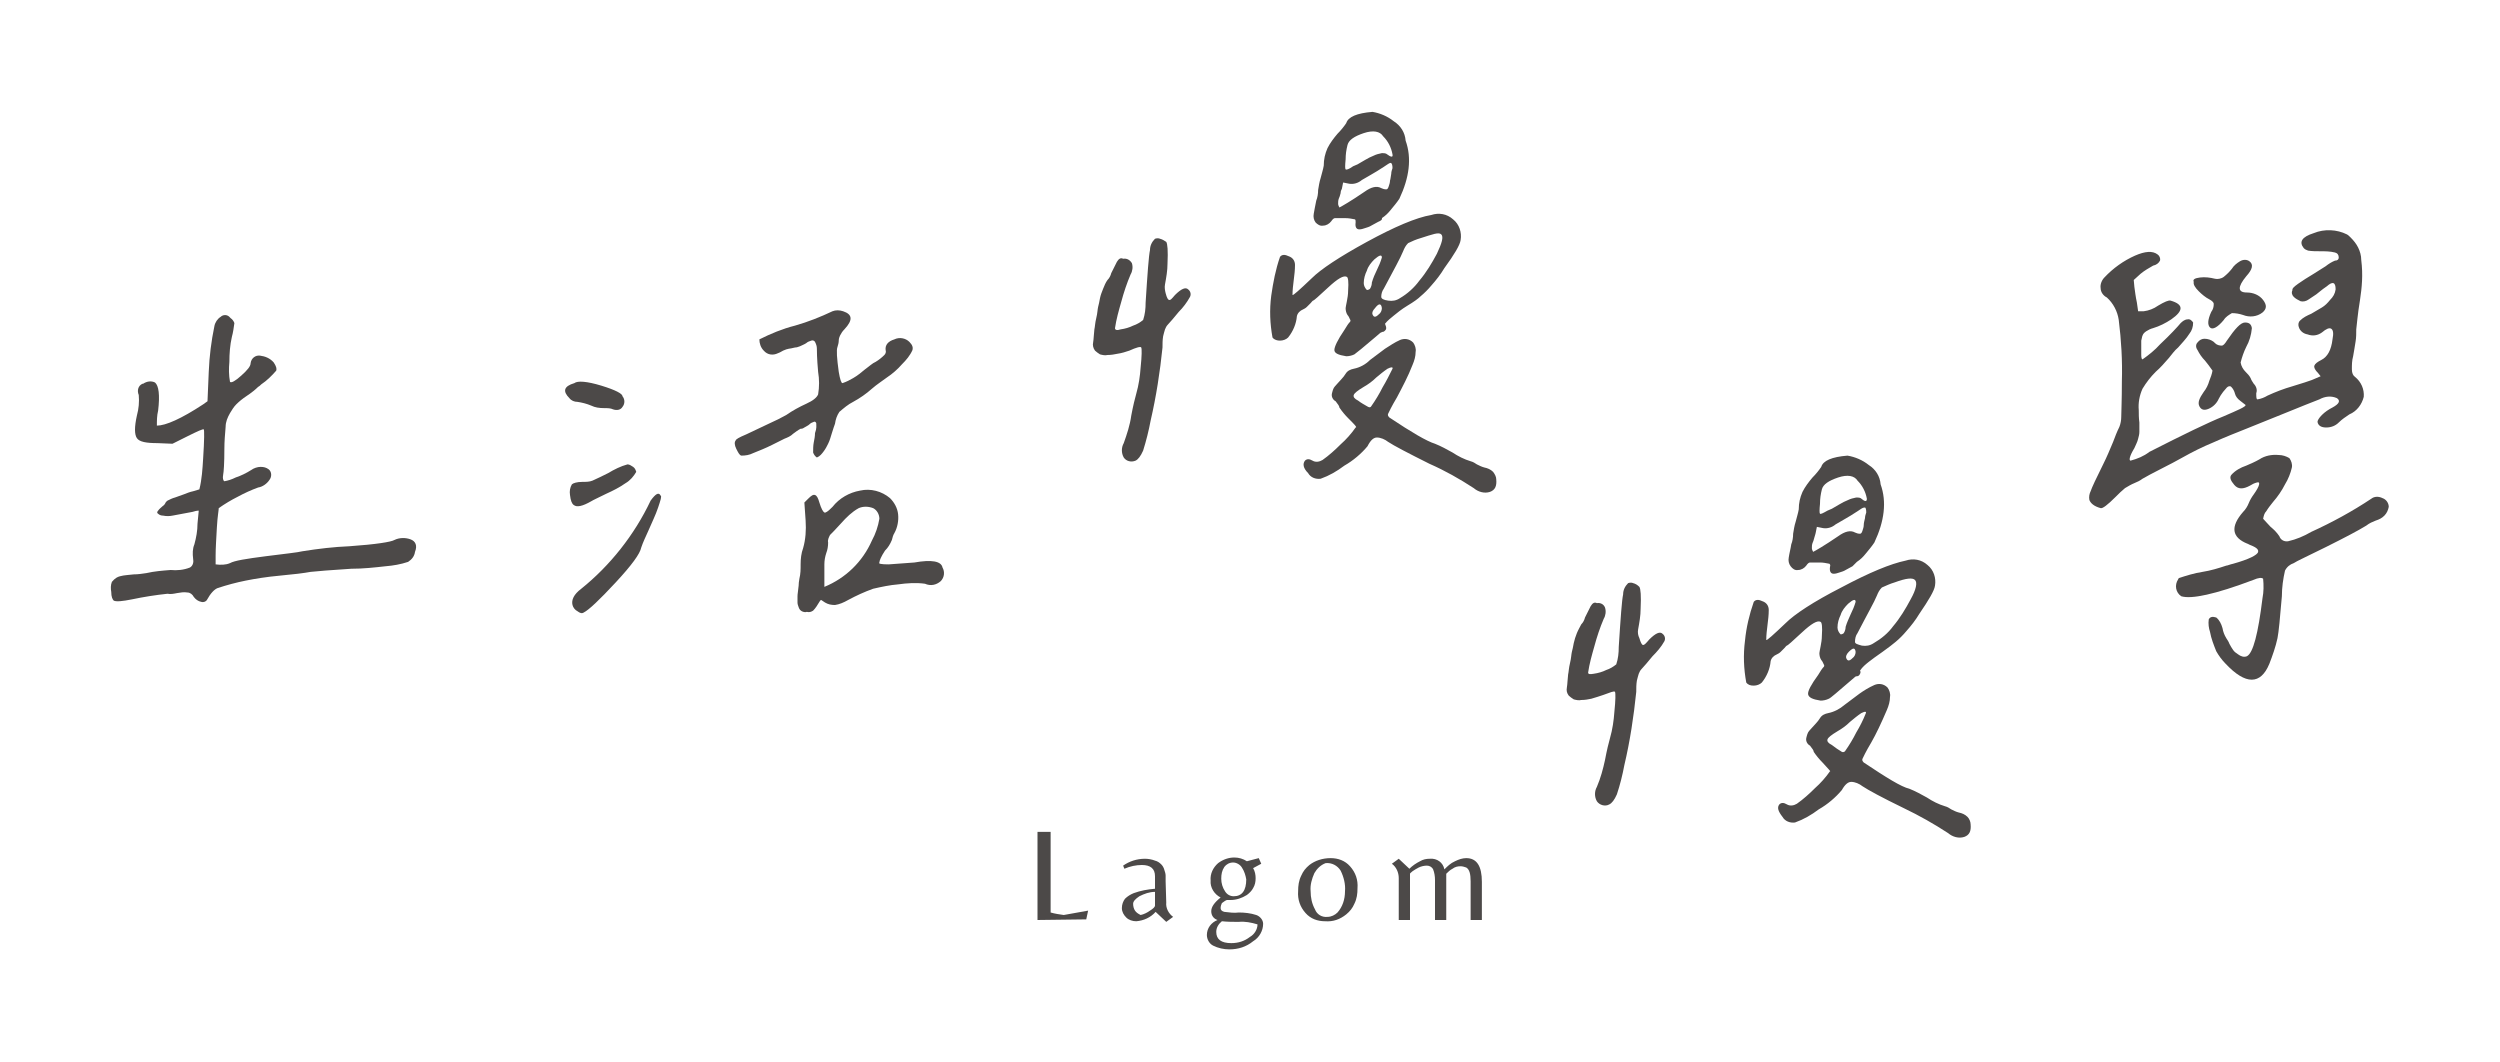 <?xml version="1.0" encoding="utf-8"?>
<!-- Generator: $$$/GeneralStr/196=Adobe Illustrator 27.6.0, SVG Export Plug-In . SVG Version: 6.00 Build 0)  -->
<svg version="1.1" id="圖層_1" xmlns="http://www.w3.org/2000/svg" xmlns:xlink="http://www.w3.org/1999/xlink" x="0px" y="0px"
	 viewBox="0 0 400 170" style="enable-background:new 0 0 400 170;" xml:space="preserve">
<style type="text/css">
	.st0{fill:#4C4948;}
</style>
<path class="st0" d="M19.2,92.2c0.7-0.2,1.5-0.2,2.2-0.3c0.7,0,1.3-0.1,2-0.2c1.3-0.3,2.6-0.4,3.9-0.5c1,0.1,2.1,0,3.1-0.4
	c0.5-0.3,0.6-0.9,0.5-1.4c-0.1-0.8-0.1-1.6,0.2-2.3c0.3-1.1,0.5-2.2,0.5-3.3l0.2-2.1c-0.3,0-0.7,0.1-1,0.2c-0.5,0.1-1,0.2-1.6,0.3
	s-1,0.2-1.6,0.3c-0.5,0.1-1,0.1-1.5,0c-0.3,0-0.6-0.1-0.8-0.3c-0.2-0.1-0.2-0.3,0-0.5c0.2-0.3,0.5-0.5,0.7-0.7
	c0.3-0.2,0.4-0.4,0.4-0.4s0.1-0.3,0.4-0.5c0.4-0.2,0.8-0.4,1.2-0.5l1.4-0.5c0.5-0.2,1-0.4,1.5-0.5l1-0.3c0.4-1.6,0.5-3.3,0.6-4.9
	c0.2-3.1,0.2-4.6,0.1-4.7s-1,0.3-2.6,1.1l-2.4,1.2l-2.4-0.1c-1.8,0-2.9-0.2-3.3-0.8s-0.4-1.8,0-3.6c0.3-1.1,0.4-2.2,0.3-3.3
	c-0.3-0.7-0.1-1.5,0.6-1.8c0,0,0,0,0.1,0c0.6-0.4,1.3-0.5,1.9-0.2c0.6,0.5,0.8,2,0.5,4.5c-0.2,0.8-0.2,1.6-0.2,2.4
	c1.4,0,3.9-1.1,7.4-3.4l0.7-0.5l0.2-4.7c0.1-2.5,0.4-4.9,0.9-7.3c0.1-0.6,0.5-1.2,1-1.5c0.4-0.4,1.1-0.4,1.5,0.1
	c0,0,0.1,0.1,0.1,0.1c0.3,0.2,0.5,0.5,0.6,0.8c-0.1,0.7-0.2,1.5-0.4,2.2c-0.3,1.3-0.4,2.7-0.4,4c-0.1,1.1-0.1,2.1,0.1,3.2
	c0.2,0.2,0.8-0.1,1.8-1s1.5-1.5,1.5-2c0.1-0.8,0.8-1.3,1.5-1.2c0.8,0.1,1.6,0.4,2.2,1.1c0.4,0.6,0.5,1,0.4,1.3
	c-0.7,0.8-1.5,1.6-2.4,2.2c-0.1,0.1-0.3,0.3-0.5,0.4c-0.4,0.4-1,0.9-1.9,1.5c-0.6,0.4-1.1,0.8-1.6,1.3c-0.4,0.4-0.7,0.9-1,1.4
	c-0.4,0.7-0.7,1.4-0.7,2.2c-0.1,1.2-0.2,2.3-0.2,3.5c0,2.3-0.1,3.7-0.2,4.2s0,0.9,0.2,1c0.6-0.1,1.2-0.3,1.8-0.6
	c0.9-0.3,1.7-0.7,2.5-1.2c0.4-0.3,1-0.5,1.5-0.5c0.5,0,0.9,0.1,1.3,0.4c0.5,0.4,0.5,1.2,0.1,1.7c-0.4,0.6-1.1,1.1-1.8,1.2
	c-1.1,0.4-2.2,0.9-3.3,1.5c-1,0.5-2,1.1-3,1.8c0,0.3-0.2,1.3-0.3,3.1s-0.2,3.3-0.2,4.5v1.4c0.8,0.1,1.6,0.1,2.3-0.2
	c0.7-0.4,2.6-0.7,5.7-1.1s5.1-0.6,5.9-0.8c2.5-0.4,5-0.7,7.5-0.8c4.3-0.3,6.7-0.7,7.2-1c0.8-0.4,1.8-0.4,2.6-0.1
	c0.8,0.3,1.1,1,0.7,2c-0.1,0.7-0.5,1.2-1.1,1.6c-1.2,0.4-2.4,0.6-3.6,0.7c-1.8,0.2-3.6,0.4-5.5,0.4c-3.3,0.2-5.5,0.4-6.5,0.5
	c-1.1,0.2-2.7,0.4-4.9,0.6s-4,0.5-5.5,0.8c-1.5,0.3-3,0.7-4.5,1.2c-0.5,0.2-1.1,0.8-1.7,1.9c-0.2,0.3-0.6,0.4-0.9,0.3
	c-0.5-0.1-0.9-0.4-1.2-0.8c-0.2-0.4-0.6-0.7-1-0.7c-0.6-0.1-1.1,0-1.7,0.1c-0.5,0.1-1,0.2-1.5,0.1c-1.9,0.2-3.8,0.5-5.7,0.9
	c-1.5,0.3-2.5,0.4-2.9,0.2c-0.2-0.2-0.4-0.6-0.4-1.4c-0.1-0.5-0.1-1.1,0.1-1.6C18.4,92.5,18.8,92.3,19.2,92.2z"/>
<path class="st0" d="M94.6,64.9c-0.7-0.3-1.5-0.5-2.2-0.6c-0.5,0-1-0.2-1.3-0.6c-1.1-1.1-0.9-1.9,0.8-2.4c0.5-0.4,2-0.3,4.3,0.4
	s3.4,1.3,3.4,1.7c0.4,0.5,0.4,1.2,0,1.7c-0.3,0.5-0.9,0.6-1.5,0.4c-0.4-0.2-0.9-0.2-1.4-0.2C95.9,65.3,95.2,65.2,94.6,64.9z
	 M100.1,77.3c-1,0.7-2,1.2-3.1,1.7c-1.2,0.6-2.1,1-2.4,1.2c-1.4,0.8-2.3,1-2.8,0.6c-0.3-0.2-0.5-0.7-0.6-1.6c-0.1-0.6,0-1.2,0.3-1.7
	c0.2-0.2,0.8-0.4,1.7-0.4c0.6,0,1.1,0,1.6-0.2c0.9-0.4,1.7-0.8,2.5-1.2c1-0.6,2-1.1,3.1-1.4c0.3,0,0.6,0.2,0.9,0.4
	c0.3,0.2,0.4,0.5,0.5,0.8C101.4,76.2,100.8,76.9,100.1,77.3z M104.1,80.1c0.8-1.1,1.3-1.4,1.6-0.8c0.2,0.1,0,0.7-0.4,1.9
	s-1,2.4-1.6,3.8c-0.4,0.9-0.8,1.7-1.1,2.6c-0.2,1-1.5,2.8-4.1,5.6c-2.6,2.8-4.3,4.4-5.1,4.8c-0.3,0.2-0.6,0.1-1-0.2
	c-0.4-0.2-0.7-0.6-0.8-1c-0.2-0.8,0.2-1.7,1.4-2.6C97.6,90.5,101.5,85.6,104.1,80.1L104.1,80.1z M130.6,67.7
	c-0.1-0.2-0.2-0.3-0.4-0.2c-0.3,0.1-0.5,0.2-0.7,0.4c-0.2,0.2-0.5,0.3-0.8,0.5s-0.4,0.2-0.6,0.2c-0.4,0.2-0.8,0.5-1.2,0.8
	c-0.4,0.4-0.9,0.6-1.4,0.8l-2,1c-1,0.5-2,0.9-3,1.3c-0.6,0.3-1.2,0.4-1.9,0.4c-0.3-0.1-0.5-0.5-0.8-1.1s-0.3-1.1-0.1-1.3
	c0-0.2,0.5-0.5,1.7-1l3.8-1.8c0.9-0.4,1.7-0.8,2.6-1.3c1-0.7,2.1-1.3,3.2-1.8c1.1-0.5,1.7-1,1.9-1.5c0.2-1.2,0.2-2.4,0-3.6
	c-0.2-2.2-0.2-3.4-0.2-3.7c0-0.4-0.1-0.7-0.3-1.1c-0.1-0.2-0.4-0.3-0.6-0.2c-0.3,0.1-0.6,0.2-0.8,0.4c-0.3,0.2-0.6,0.3-1,0.5
	c-0.3,0.1-0.5,0.2-0.8,0.2c-0.5,0.1-0.8,0.2-1,0.2l-0.4,0.1c-0.2,0.1-0.3,0.1-0.5,0.2c-0.2,0.1-0.5,0.3-0.8,0.4
	c-0.8,0.4-1.7,0.3-2.3-0.4c-0.5-0.5-0.7-1.2-0.7-1.8c1.8-0.9,3.7-1.7,5.7-2.2c2.1-0.6,4.1-1.4,6-2.3c0.5-0.2,1.1-0.2,1.7,0
	c1.5,0.5,1.6,1.4,0.2,2.9c-0.3,0.3-0.5,0.6-0.7,1c-0.1,0.2-0.2,0.5-0.2,0.8c0,0.3-0.1,0.7-0.2,1c-0.2,0.5-0.1,1.8,0.2,4
	c0.2,1.2,0.4,1.8,0.6,1.8c0.6-0.2,1.2-0.5,1.7-0.8c0.7-0.4,1.3-0.9,1.9-1.4c0.7-0.5,1.2-1,1.7-1.2c0.5-0.3,1-0.7,1.4-1.1
	c0.2-0.2,0.3-0.5,0.2-0.8c-0.1-0.8,0.4-1.4,1.4-1.7c0.8-0.4,1.8-0.2,2.4,0.4c0.5,0.5,0.6,0.9,0.5,1.3c-0.4,0.9-1,1.6-1.7,2.3
	c-0.7,0.8-1.5,1.5-2.4,2.1c-0.8,0.6-1.6,1.1-2.4,1.8c-0.9,0.8-1.9,1.5-3,2.1c-0.8,0.4-1.5,1-2.2,1.6c-0.4,0.6-0.6,1.2-0.7,1.9
	c-0.1,0.3-0.3,0.8-0.5,1.5c-0.2,0.6-0.3,1.1-0.6,1.7c-0.2,0.4-0.4,0.8-0.7,1.2c-0.3,0.4-0.6,0.8-1.1,1c-0.3-0.2-0.5-0.5-0.6-0.8
	c0-0.5,0-1.1,0.1-1.6c0.1-0.5,0.2-1,0.2-1.5C130.7,68.5,130.6,68.1,130.6,67.7L130.6,67.7z M141.6,88.1c-0.6,0.9-0.9,1.6-0.9,1.9
	c-0.2,0.2,0.3,0.3,1.5,0.3l4.1-0.3c2.8-0.5,4.3-0.2,4.5,0.8c0.4,0.7,0.3,1.6-0.3,2.2c-0.7,0.6-1.6,0.8-2.5,0.4
	c-1.4-0.2-2.9-0.1-4.3,0.1c-1.3,0.1-2.7,0.4-4,0.7c-1.4,0.5-2.7,1.1-4,1.8c-0.7,0.4-1.4,0.7-2.1,0.8c-0.6,0-1.1-0.1-1.6-0.4
	c-0.2-0.1-0.4-0.3-0.6-0.4c-0.1,0-0.2,0.1-0.3,0.3c-0.3,0.5-0.6,1-1,1.4c-0.3,0.2-0.6,0.3-1,0.2c-0.3,0.1-0.6,0-0.8-0.1
	c-0.2-0.1-0.4-0.3-0.5-0.6c-0.1-0.3-0.2-0.5-0.2-0.8c0-0.3,0-0.7,0-1c0-0.4,0.1-0.8,0.1-1s0.1-0.6,0.1-1c0-0.3,0.1-0.6,0.1-0.8
	c0.2-0.8,0.2-1.5,0.2-2.3c0-0.9,0.1-1.8,0.4-2.6c0.4-1.4,0.5-2.9,0.4-4.4l-0.2-2.9l0.6-0.6c0.5-0.5,0.8-0.7,1.1-0.6s0.5,0.5,0.7,1.2
	c0.3,1,0.6,1.5,0.8,1.6s0.6-0.2,1.3-0.9c1.1-1.4,2.7-2.3,4.4-2.6c1.7-0.4,3.5,0.1,4.8,1.2c0.7,0.7,1.2,1.6,1.3,2.6
	c0.1,1-0.1,2.1-0.6,3c-0.2,0.3-0.3,0.7-0.4,1.1C142.4,87.1,142.1,87.6,141.6,88.1L141.6,88.1z M137.4,81.3c-1.1,0.6-2,1.5-2.8,2.4
	c-0.9,1-1.5,1.6-1.8,1.9c-0.2,0.4-0.4,0.8-0.3,1.2c0,0.6-0.1,1.2-0.3,1.7c-0.2,0.6-0.3,1.2-0.3,1.8c0,0.5,0,1.1,0,1.6
	c0,0.5,0,1.2,0,2c3.4-1.4,6.1-4,7.6-7.4c0.6-1.1,1-2.3,1.2-3.5c0-0.7-0.4-1.4-1-1.7C138.9,81,138.1,81,137.4,81.3L137.4,81.3z"/>
<path class="st0" d="M188,47.2c1-1,1.7-1.3,2.1-0.9c0.4,0.3,0.5,0.8,0.3,1.2c-0.5,0.9-1.1,1.7-1.8,2.4l-1,1.2l-0.8,0.9
	c-0.2,0.2-0.3,0.5-0.4,0.7c-0.1,0.3-0.2,0.7-0.3,1.1c-0.1,0.6-0.1,1.2-0.1,1.8c-0.4,3.9-1,7.8-1.9,11.7c-0.3,1.6-0.7,3.2-1.2,4.8
	c-0.4,0.9-0.8,1.4-1.2,1.6c-0.7,0.3-1.5,0.1-1.9-0.5c-0.4-0.7-0.4-1.6,0-2.3c0.5-1.4,1-2.9,1.2-4.4c0.3-1.6,0.6-2.8,0.8-3.5
	c0.4-1.4,0.6-2.8,0.7-4.2c0.2-1.9,0.2-3,0.1-3.2s-0.8,0-1.9,0.5c-0.6,0.2-1.2,0.4-1.9,0.5c-0.5,0.1-1,0.2-1.6,0.2
	c-0.4,0.1-0.8,0-1.2-0.1c-0.3-0.2-0.6-0.4-0.8-0.6c-0.3-0.4-0.4-0.9-0.3-1.3c0.1-0.6,0.1-1.3,0.2-2.1c0.1-0.4,0.1-1,0.3-1.8
	s0.2-1.4,0.3-1.8s0.2-0.8,0.3-1.4c0.1-0.5,0.3-1,0.5-1.5c0.2-0.5,0.4-1,0.7-1.4c0.3-0.3,0.5-0.7,0.6-1.1c0.3-0.6,0.6-1.2,0.9-1.8
	c0.3-0.5,0.6-0.7,1-0.5c0.6-0.1,1.1,0.2,1.4,0.7c0.2,0.6,0.1,1.3-0.2,1.8c-0.6,1.4-1.1,2.9-1.5,4.4c-0.4,1.4-0.8,2.8-1,4.2
	c0,0.3,0.3,0.4,0.9,0.2c0.7-0.1,1.4-0.3,2-0.6c0.6-0.2,1.1-0.5,1.6-0.9c0.3-0.9,0.4-1.8,0.4-2.8c0.3-4.7,0.5-7.5,0.7-8.4
	c0-0.7,0.3-1.3,0.8-1.8c0.3-0.1,0.6-0.1,0.8,0c0.4,0.1,0.7,0.3,1,0.5c0.2,0.3,0.3,1.4,0.2,3.5c0,1.1-0.2,2.2-0.4,3.3
	c-0.1,0.5,0,1,0.1,1.4c0.2,0.8,0.4,1.1,0.6,1.1S187.4,47.9,188,47.2z M221.6,52.9c-0.1,0.1-0.2,0.2-0.4,0.2
	c-0.2,0.1-0.3,0.1-0.4,0.2c-0.2,0.2-0.5,0.4-0.7,0.6c-2,1.7-3.1,2.6-3.4,2.8c-0.4,0.2-0.9,0.3-1.3,0.3c-1.3-0.2-1.9-0.5-1.9-1
	c0-0.5,0.5-1.6,1.6-3.2c0.2-0.3,0.3-0.5,0.5-0.8s0.3-0.4,0.4-0.5c0.1-0.1,0.1-0.3,0-0.4c-0.1-0.2-0.2-0.5-0.4-0.7
	c-0.2-0.3-0.3-0.7-0.3-1.1c0-0.2,0.1-0.5,0.2-1.1c0.1-0.5,0.2-1.1,0.2-1.7c0.1-1.4,0-2.1-0.2-2.2c-0.5-0.3-1.5,0.3-3,1.7
	s-2.3,2.1-2.4,2.1s-0.2,0.2-0.4,0.4c-0.2,0.2-0.4,0.4-0.6,0.6c-0.2,0.2-0.4,0.3-0.6,0.4c-0.5,0.2-0.9,0.6-1,1.1
	c-0.1,1.2-0.6,2.4-1.4,3.4c-0.3,0.3-0.8,0.5-1.3,0.5c-0.4,0-0.9-0.1-1.2-0.5c-0.4-2.2-0.5-4.4-0.2-6.7c0.3-2.1,0.7-4.2,1.4-6.2
	c0.3-0.4,0.8-0.4,1.4-0.1c0.6,0.2,1,0.7,1,1.4c0,0.8-0.1,1.6-0.2,2.4c-0.1,0.8-0.2,1.6-0.2,2.4c0.1,0.1,1.1-0.8,3.1-2.7
	c1.4-1.4,4.4-3.4,8.8-5.8s7.9-3.9,10.3-4.3c1.2-0.4,2.5-0.2,3.5,0.7c1,0.8,1.4,2.1,1.2,3.3c-0.1,0.8-1,2.3-2.6,4.5
	c-0.6,1-1.3,1.9-2.1,2.8c-0.5,0.6-1.1,1.2-1.7,1.7c-0.4,0.4-1.1,0.9-2.1,1.5s-1.7,1.2-2.2,1.6c-0.5,0.4-1,0.8-1.4,1.3
	C221.9,52.5,221.8,52.7,221.6,52.9L221.6,52.9z M215.7,66.9c-0.5-0.5-1-1.1-1.4-1.7c0-0.2-0.2-0.5-0.6-1c-0.4-0.2-0.7-0.7-0.6-1.2
	c0.1-0.4,0.2-0.9,0.5-1.2c0.3-0.3,0.6-0.7,1-1.1c0.3-0.3,0.5-0.6,0.7-0.9c0.3-0.5,0.8-0.7,1.3-0.8c1-0.2,1.9-0.7,2.6-1.4
	c0.8-0.6,1.6-1.2,2.4-1.8c0.8-0.5,1.5-1,2.4-1.4c0.7-0.3,1.5-0.2,2.1,0.4c0.3,0.4,0.5,1,0.4,1.5c0,0.7-0.2,1.4-0.5,2.1
	c-0.7,1.8-1.6,3.5-2.5,5.2c-0.9,1.5-1.3,2.4-1.4,2.6s0,0.4,0.2,0.6c3.6,2.4,6,3.8,7.3,4.2c1,0.4,1.9,0.9,2.8,1.4
	c0.9,0.6,1.9,1.1,2.9,1.4c0.4,0.1,0.7,0.3,1,0.5c0.4,0.2,0.8,0.4,1.2,0.5c0.5,0.1,1,0.3,1.4,0.7c0.3,0.4,0.5,0.8,0.5,1.2
	c0.1,1.1-0.2,1.7-1,2c-0.9,0.3-1.9,0-2.6-0.6c-2.3-1.5-4.6-2.8-7.1-3.9c-3.4-1.7-5.7-2.9-6.6-3.5c-0.5-0.4-1.2-0.7-1.8-0.7
	c-0.5,0-1,0.4-1.5,1.4c-1,1.2-2.3,2.3-3.7,3.1c-1.2,0.9-2.4,1.6-3.8,2.1c-0.8,0.1-1.6-0.2-2-0.9c-0.8-0.8-0.9-1.5-0.5-2
	c0.3-0.3,0.7-0.3,1.2,0c0.5,0.3,1.1,0.2,1.6-0.1c1-0.7,2-1.6,2.9-2.5c0.9-0.8,1.7-1.7,2.4-2.7C217.2,68.4,216.7,67.9,215.7,66.9
	L215.7,66.9z M220.5,35.5l-1.1,0.6c-0.3,0.2-0.7,0.3-1,0.4c-0.3,0.1-0.6,0.2-0.9,0.2c-0.5,0-0.7-0.4-0.6-1.1c0-0.3,0-0.4-0.1-0.5
	c-0.5-0.1-1-0.2-1.6-0.2c-0.5,0-1.1,0-1.6,0c-0.2,0-0.4,0.2-0.6,0.5c-0.3,0.4-0.8,0.7-1.3,0.7c-0.5,0.1-0.9-0.2-1.2-0.5
	c-0.3-0.4-0.4-0.9-0.3-1.4c0.1-0.5,0.2-1.2,0.4-2.1c0.2-0.5,0.3-1.1,0.3-1.7c0.1-0.6,0.2-1.3,0.4-1.9c0.2-0.8,0.4-1.4,0.5-2
	c0-1,0.2-1.9,0.6-2.8c0.4-0.8,1-1.6,1.6-2.3c0.5-0.5,1-1.1,1.4-1.7c0.3-1,1.7-1.6,4.2-1.8c1.2,0.2,2.4,0.7,3.4,1.5
	c1.1,0.7,1.8,1.8,1.9,3.1c1,2.8,0.6,5.9-1,9.3c-0.4,0.6-0.9,1.2-1.4,1.8c-0.4,0.5-0.8,0.9-1.4,1.3C221.2,35.1,221,35.3,220.5,35.5
	L220.5,35.5z M217.9,28.8c-0.6,0.5-1.3,0.7-2,0.6l-1-0.2l-0.2,1c-0.1,0.2-0.2,0.4-0.2,0.7c-0.1,0.4-0.2,0.7-0.3,0.9
	c-0.1,0.3-0.1,0.5-0.1,0.8c0,0.2,0.1,0.4,0.2,0.6c0.4-0.2,1.8-1,4-2.5c1.1-0.8,2-1,2.7-0.6c0.2,0.1,0.5,0.2,0.8,0.2
	c0.2,0,0.3-0.2,0.4-0.5c0.1-0.3,0.2-0.6,0.2-0.9c0.1-0.3,0.1-0.6,0.2-1.1c0-0.3,0.1-0.6,0.2-0.9c0-0.5-0.1-0.7-0.2-0.8
	s-0.3,0-0.6,0.2c-0.2,0.1-0.4,0.3-0.6,0.4C219.9,27.7,218.7,28.3,217.9,28.8L217.9,28.8z M222.8,24.7c-0.2-1.1-0.7-2.1-1.5-2.9
	c-0.5-0.8-1.6-1-3.1-0.5s-2.4,1.1-2.6,1.9c-0.2,0.8-0.3,1.5-0.3,2.3c-0.1,1-0.1,1.5,0,1.6s0.5,0,1.2-0.5c0.2-0.1,0.5-0.2,0.7-0.3
	l1.2-0.7c0.5-0.3,0.9-0.5,1.4-0.7c0.4-0.2,0.8-0.3,1.3-0.4c0.2,0,0.5,0,0.7,0.1C222.6,25.2,222.9,25.2,222.8,24.7L222.8,24.7z
	 M222,59c-0.6,0.4-1.2,0.9-1.8,1.4c-0.6,0.6-1.3,1.1-2,1.5c-1,0.6-1.5,1-1.6,1.3s0.1,0.6,0.7,0.9c0.5,0.4,1.1,0.7,1.6,1
	c0.2,0.1,0.4,0.1,0.5-0.1c0.7-1,1.3-2,1.8-3c0.6-1,1.1-2,1.6-3C222.9,58.7,222.6,58.7,222,59z M219.9,41.5c-0.5,0.5-1,1.1-1.2,1.8
	c-0.3,0.6-0.5,1.3-0.5,2c0,0.4,0.2,0.8,0.5,1.1c0.2,0,0.4-0.1,0.5-0.2c0.2-0.3,0.3-0.7,0.3-1c0.2-0.7,0.5-1.4,0.8-2
	c0.3-0.6,0.6-1.3,0.8-2C221.1,40.7,220.7,40.8,219.9,41.5L219.9,41.5z M220,49.3c-0.4,0.4-0.5,0.8-0.4,1c0.2,0.5,0.5,0.5,1,0
	c0.3-0.2,0.5-0.6,0.5-1C221,48.5,220.6,48.5,220,49.3L220,49.3z M227.3,38.1c-0.7,0.2-1.4,0.5-2,0.8c-0.4,0.4-0.6,0.8-0.8,1.3
	c-0.4,1-1.5,3-3.1,6c-0.3,0.4-0.4,0.9-0.4,1.3c0,0.3,0.4,0.5,1.1,0.6c0.7,0.1,1.3,0,1.9-0.4c1.2-0.7,2.3-1.7,3.1-2.8
	c1.1-1.3,2-2.8,2.8-4.3c0.8-1.7,1.1-2.7,0.7-3.1S229.2,37.5,227.3,38.1L227.3,38.1z"/>
<path class="st0" d="M263.9,102.3c1-1,1.7-1.3,2.1-0.9c0.4,0.3,0.5,0.8,0.3,1.2c-0.5,0.9-1.2,1.7-1.9,2.4c-0.3,0.4-0.7,0.8-1,1.2
	l-0.8,0.9c-0.2,0.2-0.3,0.5-0.4,0.7c-0.1,0.3-0.2,0.7-0.3,1.1c-0.1,0.6-0.1,1.2-0.1,1.8c-0.4,3.9-1,7.9-1.9,11.7
	c-0.3,1.6-0.7,3.2-1.2,4.7c-0.4,0.9-0.8,1.4-1.2,1.6c-0.7,0.4-1.6,0.1-2-0.5c-0.4-0.7-0.4-1.6,0-2.3c0.6-1.4,1-2.9,1.3-4.3
	c0.3-1.6,0.6-2.8,0.8-3.5c0.4-1.4,0.6-2.8,0.7-4.2c0.2-1.9,0.2-3,0.1-3.2s-0.8,0.1-1.9,0.5c-0.6,0.2-1.2,0.4-1.9,0.6
	c-0.5,0.1-1,0.2-1.6,0.2c-0.4,0.1-0.8,0-1.2-0.1c-0.3-0.2-0.6-0.4-0.8-0.6c-0.3-0.4-0.4-0.8-0.3-1.3c0.1-0.6,0.1-1.3,0.2-2.1
	c0.1-0.4,0.1-1,0.3-1.8s0.2-1.4,0.3-1.8s0.2-0.8,0.3-1.4c0.1-0.5,0.3-1.1,0.5-1.6c0.2-0.5,0.5-1,0.7-1.4c0.3-0.3,0.5-0.7,0.6-1.1
	c0.3-0.6,0.6-1.2,0.9-1.8c0.3-0.5,0.6-0.7,1-0.5c0.6-0.1,1.1,0.2,1.3,0.7c0.2,0.6,0.1,1.3-0.2,1.8c-0.6,1.4-1.1,2.9-1.5,4.4
	c-0.4,1.4-0.8,2.8-1,4.2c0,0.3,0.3,0.3,0.9,0.2c0.7-0.1,1.4-0.3,2-0.6c0.6-0.2,1.1-0.5,1.6-0.9c0.3-0.9,0.4-1.8,0.4-2.8
	c0.3-4.7,0.5-7.5,0.7-8.4c0-0.7,0.3-1.3,0.8-1.8c0.3-0.1,0.6-0.1,0.8,0c0.4,0.1,0.7,0.3,1,0.6c0.2,0.3,0.3,1.4,0.2,3.5
	c0,1.1-0.2,2.2-0.4,3.3c-0.1,0.5,0,1,0.2,1.4c0.2,0.7,0.4,1.1,0.6,1.1S263.3,103,263.9,102.3z M297.5,108c-0.1,0.1-0.2,0.2-0.4,0.2
	c-0.2,0-0.3,0.1-0.4,0.2c-0.2,0.2-0.5,0.4-0.7,0.6c-2,1.7-3.1,2.7-3.4,2.8c-0.4,0.2-0.9,0.3-1.3,0.3c-1.3-0.2-1.9-0.5-2-1
	s0.5-1.6,1.6-3.1c0.2-0.3,0.3-0.5,0.5-0.8s0.3-0.4,0.4-0.5c0.1-0.1,0.1-0.3,0-0.4c-0.1-0.2-0.2-0.5-0.4-0.7
	c-0.2-0.3-0.3-0.7-0.3-1.1c0-0.2,0.1-0.5,0.2-1.1c0.1-0.5,0.2-1.1,0.2-1.7c0.1-1.4,0-2.1-0.2-2.2c-0.5-0.3-1.5,0.3-3,1.7
	s-2.3,2.1-2.4,2.1s-0.2,0.2-0.4,0.4c-0.2,0.2-0.4,0.4-0.6,0.6c-0.2,0.2-0.4,0.3-0.6,0.4c-0.5,0.2-0.9,0.6-1,1.1
	c-0.1,1.2-0.6,2.4-1.4,3.4c-0.3,0.3-0.8,0.5-1.3,0.5c-0.5,0-0.9-0.1-1.2-0.5c-0.4-2.2-0.5-4.4-0.2-6.7c0.2-2.1,0.7-4.2,1.4-6.2
	c0.3-0.4,0.8-0.4,1.4-0.1c0.6,0.2,1,0.7,1,1.4c0,0.8-0.1,1.6-0.2,2.4c-0.1,0.8-0.2,1.6-0.2,2.4c0.1,0.1,1.1-0.8,3.1-2.7
	c1.4-1.4,4.4-3.4,8.9-5.7c4.5-2.4,7.9-3.8,10.3-4.3c1.2-0.4,2.5-0.2,3.5,0.7c1,0.8,1.4,2.1,1.2,3.3c-0.1,0.8-1,2.3-2.5,4.5
	c-0.6,1-1.3,1.9-2.1,2.8c-0.5,0.6-1.1,1.2-1.7,1.7c-0.5,0.4-1.1,0.9-2.1,1.6s-1.7,1.2-2.2,1.6c-0.5,0.4-1,0.8-1.4,1.4
	C297.8,107.6,297.6,107.8,297.5,108z M291.6,122c-0.5-0.5-1-1.1-1.4-1.7c0-0.2-0.2-0.5-0.6-1c-0.4-0.2-0.7-0.7-0.6-1.2
	c0.1-0.4,0.2-0.9,0.5-1.2c0.3-0.3,0.6-0.7,1-1.1c0.3-0.3,0.5-0.6,0.7-0.9c0.3-0.5,0.8-0.7,1.3-0.8c1-0.2,1.9-0.7,2.6-1.3
	c0.8-0.6,1.6-1.2,2.4-1.8c0.7-0.5,1.5-1,2.4-1.4c0.7-0.3,1.5-0.2,2.1,0.4c0.3,0.4,0.5,1,0.4,1.5c0,0.7-0.2,1.4-0.5,2.1
	c-0.9,2.1-1.7,3.8-2.5,5.2c-0.9,1.5-1.3,2.4-1.4,2.6s0,0.4,0.2,0.6c3.6,2.4,6,3.9,7.3,4.2c1,0.4,1.9,0.9,2.8,1.4
	c0.9,0.6,1.9,1.1,2.9,1.4c0.4,0.1,0.7,0.3,1,0.5c0.4,0.2,0.8,0.4,1.2,0.5c0.5,0.1,1,0.3,1.4,0.7c0.3,0.3,0.5,0.8,0.5,1.2
	c0.1,1.1-0.2,1.7-1,2c-0.9,0.3-1.9,0-2.6-0.6c-2.3-1.5-4.6-2.8-7.1-4c-3.5-1.7-5.7-2.9-6.6-3.5c-0.5-0.4-1.2-0.7-1.8-0.7
	c-0.5,0-1,0.4-1.5,1.3c-1,1.2-2.3,2.3-3.7,3.1c-1.2,0.9-2.4,1.6-3.8,2.1c-0.8,0.1-1.6-0.2-2-0.9c-0.7-0.9-0.9-1.5-0.5-2
	c0.3-0.3,0.7-0.3,1.2,0c0.5,0.3,1.1,0.2,1.6-0.1c1-0.7,2-1.6,2.9-2.5c0.9-0.8,1.7-1.7,2.4-2.7C293,123.5,292.5,123,291.6,122
	L291.6,122z M296.4,90.6l-1.1,0.6c-0.3,0.2-0.7,0.3-1,0.4c-0.3,0.1-0.6,0.2-0.9,0.2c-0.5,0-0.7-0.4-0.6-1.1c0.1-0.3,0-0.4-0.1-0.5
	c-0.5-0.1-1-0.2-1.5-0.2c-0.5,0-1.1,0-1.6,0c-0.2,0-0.4,0.2-0.6,0.5c-0.3,0.4-0.8,0.7-1.3,0.7c-0.5,0.1-0.9-0.2-1.2-0.6
	c-0.3-0.4-0.4-0.9-0.3-1.4c0.1-0.7,0.3-1.4,0.4-2.1c0.2-0.5,0.3-1.1,0.3-1.7c0.1-0.6,0.2-1.3,0.4-1.9c0.2-0.8,0.4-1.4,0.5-2
	c0-1,0.2-1.9,0.6-2.8c0.4-0.8,1-1.6,1.6-2.3c0.5-0.5,1-1.1,1.4-1.7c0.3-1,1.7-1.6,4.2-1.8c1.2,0.2,2.4,0.7,3.4,1.5
	c1.1,0.7,1.8,1.8,1.9,3.1c1,2.8,0.6,5.9-1,9.3c-0.4,0.6-0.9,1.2-1.4,1.8c-0.4,0.5-0.8,0.9-1.4,1.3L296.4,90.6z M293.7,83.9
	c-0.6,0.5-1.3,0.7-2,0.6l-1-0.2l-0.2,1c0,0.1-0.1,0.3-0.2,0.7s-0.2,0.7-0.3,0.9c-0.1,0.3-0.1,0.5-0.1,0.8c0,0.2,0.1,0.4,0.2,0.6
	c0.4-0.2,1.8-1,4-2.5c1.1-0.8,2-1,2.7-0.6c0.2,0.1,0.5,0.2,0.8,0.2c0.2,0,0.3-0.2,0.4-0.5c0.1-0.3,0.2-0.6,0.2-0.9
	c0-0.3,0.1-0.7,0.2-1.1c0-0.3,0.1-0.6,0.2-0.9c0-0.5-0.1-0.8-0.2-0.8s-0.3,0-0.6,0.2c-0.2,0.1-0.4,0.3-0.6,0.4
	C295.7,82.8,294.5,83.4,293.7,83.9L293.7,83.9z M298.7,79.8c-0.2-1.1-0.7-2.1-1.5-2.9c-0.5-0.8-1.6-1-3.1-0.5s-2.4,1.1-2.6,1.9
	c-0.2,0.8-0.3,1.5-0.3,2.3c-0.1,1-0.1,1.5,0,1.6s0.5-0.1,1.2-0.5c0.2-0.1,0.5-0.2,0.7-0.3l1.2-0.7c0.5-0.3,0.9-0.5,1.4-0.7
	c0.4-0.2,0.8-0.3,1.3-0.4c0.2,0,0.5,0,0.7,0.1C298.4,80.3,298.7,80.3,298.7,79.8L298.7,79.8z M297.8,114.1c-0.6,0.4-1.2,0.9-1.8,1.4
	c-0.6,0.6-1.3,1.1-2,1.5c-1,0.6-1.5,1-1.6,1.3s0.1,0.6,0.7,0.9c0.5,0.4,1.1,0.8,1.6,1.1c0.2,0.1,0.4,0,0.5-0.1c0.7-1,1.3-2,1.8-3
	c0.6-1,1.1-2,1.5-3C298.7,113.8,298.4,113.8,297.8,114.1L297.8,114.1z M295.7,96.6c-0.5,0.5-1,1.1-1.2,1.8c-0.3,0.6-0.5,1.3-0.5,2
	c0,0.4,0.2,0.8,0.5,1.1c0.2,0,0.4-0.1,0.5-0.2c0.2-0.3,0.3-0.7,0.3-1c0.2-0.7,0.5-1.3,0.8-2c0.3-0.6,0.6-1.3,0.8-2
	C296.9,95.8,296.5,95.9,295.7,96.6z M295.8,104.3c-0.4,0.4-0.5,0.8-0.4,1c0.2,0.5,0.5,0.5,1,0c0.3-0.2,0.5-0.6,0.5-1
	C296.8,103.6,296.5,103.6,295.8,104.3z M303.1,93.2c-0.7,0.2-1.3,0.5-2,0.8c-0.4,0.4-0.6,0.8-0.8,1.3c-0.4,1-1.5,2.9-3.1,6
	c-0.3,0.4-0.4,0.9-0.4,1.4c0,0.3,0.4,0.4,1.1,0.6c0.7,0.1,1.3,0,1.9-0.4c1.2-0.7,2.3-1.6,3.1-2.7c1.1-1.3,2-2.8,2.8-4.3
	c0.9-1.6,1.1-2.7,0.7-3.1S305,92.5,303.1,93.2L303.1,93.2z"/>
<path class="st0" d="M377.6,48c-0.4,2.4-0.5,4-0.6,4.7c0,0.6,0,1.3-0.1,1.9c-0.1,0.8-0.3,1.7-0.4,2.4c-0.2,0.7-0.2,1.4-0.2,2.1
	c0,0.6,0.2,1,0.5,1.2c1,0.8,1.5,2,1.4,3.2c-0.3,1.2-1.1,2.3-2.3,2.8c-0.6,0.4-1.2,0.8-1.7,1.3c-0.5,0.5-1.2,0.8-2,0.8
	c-0.8,0-1.3-0.3-1.4-0.9c0-0.2,0.2-0.6,0.7-1.1c0.5-0.5,1.1-0.9,1.7-1.2c1.1-0.6,1.3-1.1,0.7-1.5c-0.9-0.4-1.9-0.3-2.8,0.2
	c-1.1,0.4-3,1.2-5.5,2.2l-6.2,2.5c-1.5,0.6-3.3,1.3-5.3,2.2c-1.7,0.7-3.3,1.5-4.9,2.4c-0.9,0.5-2,1.1-3.4,1.8s-2.3,1.2-3,1.6
	c-0.4,0.3-0.8,0.5-1.3,0.7c-0.5,0.2-1,0.5-1.5,0.8c-0.5,0.4-1,0.9-1.5,1.4c-1.3,1.3-2.1,1.9-2.4,1.8c-1.1-0.3-1.6-0.8-1.8-1.3
	c-0.1-0.5,0-1,0.2-1.4c0.2-0.6,0.9-2.1,2-4.3c0.6-1.2,1.1-2.4,1.6-3.6c0.3-0.8,0.6-1.6,1-2.4c0.2-0.5,0.3-1.1,0.3-1.6
	c0-0.7,0.1-2.6,0.1-5.7c0.1-3.3-0.1-6.6-0.5-9.8c-0.2-1.4-0.9-2.7-1.9-3.6c-0.6-0.3-1-0.9-1-1.5c-0.1-0.6,0.2-1.3,0.6-1.7
	c1.4-1.5,3.1-2.7,4.9-3.5c1.6-0.7,2.8-0.8,3.6-0.2c0.3,0.2,0.5,0.6,0.4,1c-0.2,0.4-0.6,0.7-1.1,0.8c-0.7,0.4-1.4,0.8-2,1.3l-1.1,1
	l0.1,1.1c0.1,0.7,0.2,1.6,0.4,2.5l0.2,1.4h0.9c0.8-0.1,1.6-0.4,2.3-0.9c1-0.6,1.7-0.9,2-0.8c2.1,0.6,2.1,1.6,0.1,3
	c-0.9,0.6-1.9,1.1-2.9,1.4c-0.4,0.1-0.8,0.3-1.1,0.5c-0.3,0.2-0.5,0.4-0.6,0.7c-0.1,0.2-0.1,0.5-0.2,0.8c0,0.2,0,0.6,0,1.1
	s0,0.9,0,1.2c0,0.5,0.1,0.7,0.2,0.7c1-0.7,2-1.5,2.8-2.4c1.7-1.6,2.8-2.8,3.3-3.4c0.3-0.3,0.7-0.6,1.1-0.6c0.4-0.1,0.7,0.2,0.9,0.5
	c0,0.7-0.2,1.3-0.6,1.8c-0.5,0.8-1.2,1.5-1.8,2.2c-0.6,0.5-1,1.1-1.5,1.7c-0.7,0.8-1.3,1.5-2.1,2.2c-0.8,0.8-1.5,1.7-2.1,2.7
	c-0.5,1.1-0.7,2.3-0.6,3.4c0,0.6,0,1.3,0.1,2c0,0.5,0,1,0,1.5c0,0.4-0.1,0.7-0.2,1.1c-0.1,0.5-0.4,1-0.6,1.5c-0.8,1.3-0.9,2-0.6,2
	c1.1-0.3,2.1-0.7,3-1.4c5.5-2.8,9.4-4.7,11.9-5.7c2.3-1,3.5-1.5,3.5-1.8l-0.9-0.7c-0.4-0.3-0.7-0.7-0.8-1.1
	c-0.1-0.4-0.3-0.8-0.6-1.1c-0.2-0.2-0.5-0.1-0.7,0.1c-0.2,0.2-0.4,0.5-0.6,0.7c-0.3,0.4-0.5,0.7-0.7,1.1c-0.3,0.7-0.9,1.3-1.6,1.6
	c-0.7,0.3-1.2,0.2-1.5-0.4s0-1.3,0.7-2.3c0.4-0.5,0.7-1.1,0.9-1.8c0.2-0.5,0.4-1,0.5-1.6c-0.4-0.6-0.8-1.1-1.2-1.6
	c-0.5-0.5-0.9-1.1-1.2-1.7c-0.3-0.4-0.3-0.9,0-1.2c0.3-0.4,0.7-0.6,1.1-0.6c0.6,0,1.1,0.2,1.5,0.5l0.2,0.2c0.3,0.3,0.7,0.4,1.1,0.4
	c0.2,0,0.5-0.3,0.8-0.8c1.3-1.9,2.2-2.9,2.9-2.9s1,0.3,1.1,0.9c-0.1,1.1-0.4,2.1-0.9,3c-0.4,0.8-0.7,1.7-0.9,2.5
	c0.1,0.6,0.4,1.1,0.8,1.5c0.3,0.3,0.6,0.6,0.8,1c0.1,0.3,0.3,0.6,0.5,0.9c0.4,0.4,0.6,1,0.4,1.5c0,0.6,0,1,0.2,1
	c0.6-0.1,1.1-0.3,1.6-0.6c1.3-0.6,2.6-1.1,4-1.5c1.6-0.5,2.6-0.8,3.1-1l1.4-0.6l-0.4-0.5c-0.5-0.5-0.7-0.9-0.6-1.2s0.5-0.6,1.1-0.9
	c1-0.5,1.6-1.6,1.8-3.3c0.2-1,0.1-1.5-0.2-1.7s-0.8,0-1.5,0.6c-0.7,0.5-1.5,0.6-2.3,0.3c-0.6-0.1-1.2-0.5-1.4-1.2
	c-0.1-0.3-0.1-0.7,0.2-1c0.5-0.5,1.1-0.8,1.8-1.1l1.7-1c0.5-0.3,0.9-0.7,1.3-1.2c0.5-0.5,0.8-1,0.9-1.7c0-1.2-0.5-1.3-1.4-0.5
	c-0.9,0.6-1.4,1.1-1.7,1.3c-0.4,0.3-0.8,0.5-1.2,0.8c-0.4,0.3-0.9,0.4-1.3,0.3c-0.4-0.2-0.8-0.4-1.1-0.7c-0.3-0.3-0.4-0.7-0.2-1.1
	c-0.1-0.2,0.2-0.5,0.9-1s1.5-1,2.5-1.6c0.6-0.4,1.3-0.8,1.9-1.2c0.5-0.4,1-0.7,1.5-0.9c0.4,0,0.6-0.2,0.6-0.5c0-0.4-0.2-0.7-0.6-0.8
	c-0.8-0.2-1.6-0.2-2.4-0.2c-0.6,0-1.3,0-1.9-0.1c-0.3-0.1-0.5-0.2-0.7-0.4c-0.8-1-0.3-1.8,1.6-2.4c1.7-0.7,3.7-0.6,5.3,0.2
	c0.2,0.1,0.4,0.3,0.6,0.5c0.5,0.5,0.9,1,1.2,1.6c0.3,0.6,0.5,1.3,0.5,2C378.1,44,377.9,46,377.6,48z M363.3,84.3
	c0.5,0.4,1,0.9,1.4,1.5c0.2,0.6,0.8,0.9,1.4,0.8c1.3-0.3,2.5-0.8,3.7-1.5c3.3-1.5,6.6-3.3,9.6-5.3c0.5-0.4,1.2-0.4,1.8-0.1
	c0.6,0.2,1,0.8,1,1.4c-0.1,0.5-0.3,1-0.7,1.4c-0.4,0.4-0.8,0.6-1.4,0.8c-0.5,0.2-1,0.4-1.5,0.8c-1.3,0.8-3.4,1.9-6.4,3.4
	s-4.8,2.3-5.2,2.6c-0.6,0.2-1.1,0.6-1.4,1.2c-0.3,1.3-0.5,2.7-0.5,4.1c-0.3,3.5-0.5,5.7-0.7,6.7c-0.3,1.4-0.8,2.8-1.3,4.1
	c-1.4,3.4-3.8,3.4-7,0c-0.6-0.6-1.1-1.3-1.5-2c-0.4-1-0.8-2-1-3.1c-0.2-0.6-0.3-1.3-0.2-2c0.2-0.4,0.6-0.5,1.2-0.3
	c0.5,0.4,0.8,1,1,1.7c0.1,0.6,0.3,1.1,0.6,1.6c0.2,0.3,0.4,0.6,0.5,0.9c0.2,0.4,0.4,0.7,0.6,1c0.2,0.3,0.5,0.5,0.8,0.7
	c0.4,0.3,0.9,0.5,1.4,0.3c1-0.5,1.8-3.6,2.5-9.3c0.2-1,0.2-2.1,0.1-3.1c-0.2-0.2-0.7-0.2-1.6,0.2c-6.1,2.3-9.9,3.1-11.5,2.6
	c-0.9-0.6-1.1-1.8-0.5-2.7c0-0.1,0.1-0.1,0.1-0.2c1.2-0.4,2.5-0.8,3.8-1c1.3-0.2,2.6-0.6,3.8-1c0.2,0,0.6-0.2,1.1-0.3
	c2.5-0.7,3.9-1.4,4-1.9s-0.5-0.8-1.5-1.2c0,0-0.1-0.1-0.2-0.1c-2.5-1-2.8-2.7-0.7-5.1c0.4-0.4,0.7-0.9,0.9-1.4
	c0.2-0.5,0.5-1,0.8-1.4c1-1.4,1.1-2.1,0.5-1.9c-0.4,0.1-0.8,0.3-1.1,0.5c-1.1,0.6-1.9,0.6-2.5-0.1s-0.8-1.2-0.5-1.6
	c0.6-0.7,1.5-1.2,2.4-1.5c0.7-0.3,1.4-0.6,2.1-1c0.9-0.6,2-0.8,3.1-0.7c0.6,0,1.2,0.2,1.7,0.5c0.3,0.4,0.5,1,0.4,1.5
	c-0.2,0.9-0.6,1.9-1.1,2.7c-0.5,1-1.2,2-1.9,2.8c-0.4,0.5-0.8,1-1.1,1.5c-0.3,0.3-0.4,0.7-0.5,1.2C362.4,83.3,362.8,83.8,363.3,84.3
	L363.3,84.3z M355.8,44.3c0.5-0.4,0.9-0.8,1.3-1.3c0.3-0.5,0.8-0.9,1.3-1.2c0.5-0.3,1.1-0.3,1.5,0c0.7,0.5,0.5,1.3-0.5,2.4
	c-1.4,1.7-1.4,2.6,0.1,2.6c1,0,2,0.4,2.6,1.2c0.6,0.8,0.6,1.4-0.1,2c-0.9,0.7-2.1,0.8-3.1,0.4c-0.6-0.2-1.2-0.3-1.8-0.3
	c-0.5,0.3-1,0.6-1.3,1.1c-1,1.2-1.8,1.6-2.2,1.2s-0.4-1.2,0.2-2.5c0.3-0.4,0.4-0.8,0.4-1.3c0-0.2-0.3-0.5-0.7-0.7
	c-0.6-0.3-1.2-0.8-1.7-1.3c-0.6-0.6-0.9-1.1-0.8-1.5c-0.2-0.4,0.2-0.6,1-0.7c0.8-0.1,1.6,0,2.4,0.2
	C354.8,44.7,355.4,44.6,355.8,44.3L355.8,44.3z"/>
<path class="st0" d="M166,147.2v-14.1h2.1V146c0.7,0.2,1.4,0.3,2.1,0.4l3.9-0.7l-0.3,1.4L166,147.2z"/>
<path class="st0" d="M186.6,144.4c-0.1,0.9,0.4,1.8,1.1,2.3l-1.1,0.8l-1.7-1.6c-0.8,0.9-1.9,1.4-3.1,1.5c-0.6,0-1.2-0.2-1.6-0.6
	c-0.4-0.4-0.7-0.9-0.7-1.5c0-0.6,0.2-1.1,0.5-1.5c0.4-0.4,0.9-0.7,1.4-0.9c1.1-0.4,2.2-0.6,3.4-0.7v-2c0-1.2-0.7-1.8-2.1-1.8
	c-0.9,0-1.9,0.2-2.8,0.6l-0.2-0.5c1-0.7,2.2-1.1,3.5-1.1c0.5,0,1.1,0.1,1.6,0.3c0.4,0.1,0.7,0.3,1,0.6c0.2,0.2,0.4,0.5,0.5,0.9
	c0.1,0.3,0.2,0.6,0.2,0.9c0,0.2,0,0.5,0,0.9L186.6,144.4z M184.8,144.9v-2.2c-0.9,0-1.7,0.3-2.5,0.7c-0.6,0.4-1,0.8-1,1.2
	c0,0.4,0.1,0.8,0.3,1.1c0.2,0.3,0.5,0.5,0.9,0.7c0.5-0.1,1.1-0.4,1.5-0.7C184.5,145.4,184.8,145.1,184.8,144.9L184.8,144.9z"/>
<path class="st0" d="M195.3,145.3c0,0.3,0.2,0.5,0.6,0.6c0.8,0.1,1.6,0.2,2.3,0.1c0.9,0,1.9,0.1,2.8,0.4c0.6,0.2,1.1,0.8,1.1,1.4
	c0,1.1-0.6,2.2-1.6,2.8c-1.1,0.9-2.4,1.3-3.8,1.3c-0.9,0-1.8-0.2-2.6-0.6c-0.6-0.3-1-1-1-1.7c0-1.1,0.7-2,1.7-2.4
	c-0.6-0.2-1-0.7-1-1.4c0-0.7,0.5-1.4,1.5-2.2c-1-0.5-1.7-1.6-1.6-2.7c-0.1-1.1,0.4-2.1,1.2-2.8c0.8-0.6,1.7-0.9,2.6-0.9
	c0.7,0,1.4,0.2,2,0.6l1.9-0.5l0.4,0.9l-1.3,0.7c0.3,0.5,0.4,1.1,0.4,1.6c0,0.6-0.1,1.1-0.4,1.6c-0.2,0.4-0.6,0.8-1,1.1
	c-0.8,0.5-1.7,0.8-2.6,0.8h-0.6c-0.3,0.1-0.5,0.3-0.8,0.5C195.4,144.7,195.3,145,195.3,145.3z M197,150.9c1.1,0,2.1-0.3,3-1
	c0.7-0.4,1.2-1.2,1.2-2c-1-0.3-2-0.5-3-0.4c-0.9,0-1.8,0-2.7-0.1c-0.5,0.4-0.9,1-0.9,1.7C194.6,150.3,195.4,150.9,197,150.9
	L197,150.9z M198.7,138.8c-0.3-0.5-0.9-0.8-1.4-0.8c-0.6,0-1.1,0.3-1.4,0.7c-0.4,0.6-0.5,1.2-0.5,1.9c0,0.7,0.2,1.4,0.6,2
	c0.3,0.5,0.8,0.8,1.4,0.8c1.3,0,2-0.9,2-2.7C199.3,140.1,199.1,139.4,198.7,138.8z"/>
<path class="st0" d="M212.9,137.3c1.2,0,2.3,0.4,3.1,1.3c0.9,1,1.3,2.2,1.2,3.5c0,0.9-0.1,1.7-0.5,2.5c-0.3,0.7-0.7,1.2-1.3,1.7
	c-1,0.8-2.1,1.2-3.4,1.1c-1.2,0-2.3-0.4-3.1-1.3c-0.9-1-1.3-2.2-1.2-3.5c0-0.9,0.1-1.7,0.5-2.5c0.3-0.7,0.7-1.2,1.3-1.7
	C210.4,137.7,211.6,137.3,212.9,137.3z M212.4,146.7c0.6,0,1.2-0.3,1.6-0.7c0.8-0.9,1.2-2.1,1.2-3.4c0.1-1.1-0.2-2.3-0.7-3.3
	c-0.5-0.8-1.4-1.3-2.4-1.2c-0.8,0.3-1.4,0.9-1.8,1.6c-0.4,0.9-0.7,1.9-0.6,2.9c0,1,0.2,2,0.7,2.9
	C210.7,146.3,211.5,146.8,212.4,146.7L212.4,146.7z"/>
<path class="st0" d="M234.6,137.3c1.7,0,2.5,1.3,2.5,3.8v6.1h-1.8V141c0-1.2-0.2-1.9-0.7-2.2c-0.3-0.1-0.6-0.2-0.9-0.2
	c-0.5,0-0.9,0.1-1.3,0.4c-0.4,0.2-0.7,0.5-1,0.8v7.4h-1.8v-6.4c0-0.6-0.1-1.2-0.3-1.7c-0.2-0.4-0.6-0.6-1-0.6
	c-0.4,0-0.9,0.1-1.3,0.3c-0.4,0.2-0.7,0.4-1,0.6c-0.2,0.2-0.4,0.3-0.4,0.4v7.4h-1.8v-6.7c0-0.9-0.4-1.8-1.1-2.3l1.1-0.8l1.7,1.6
	c0.5-0.5,1.1-0.9,1.7-1.2c0.5-0.3,1-0.4,1.6-0.4c1.1-0.1,2.1,0.6,2.3,1.7c0.5-0.5,1-1,1.7-1.3C233.4,137.5,234,137.3,234.6,137.3z"
	/>
</svg>
